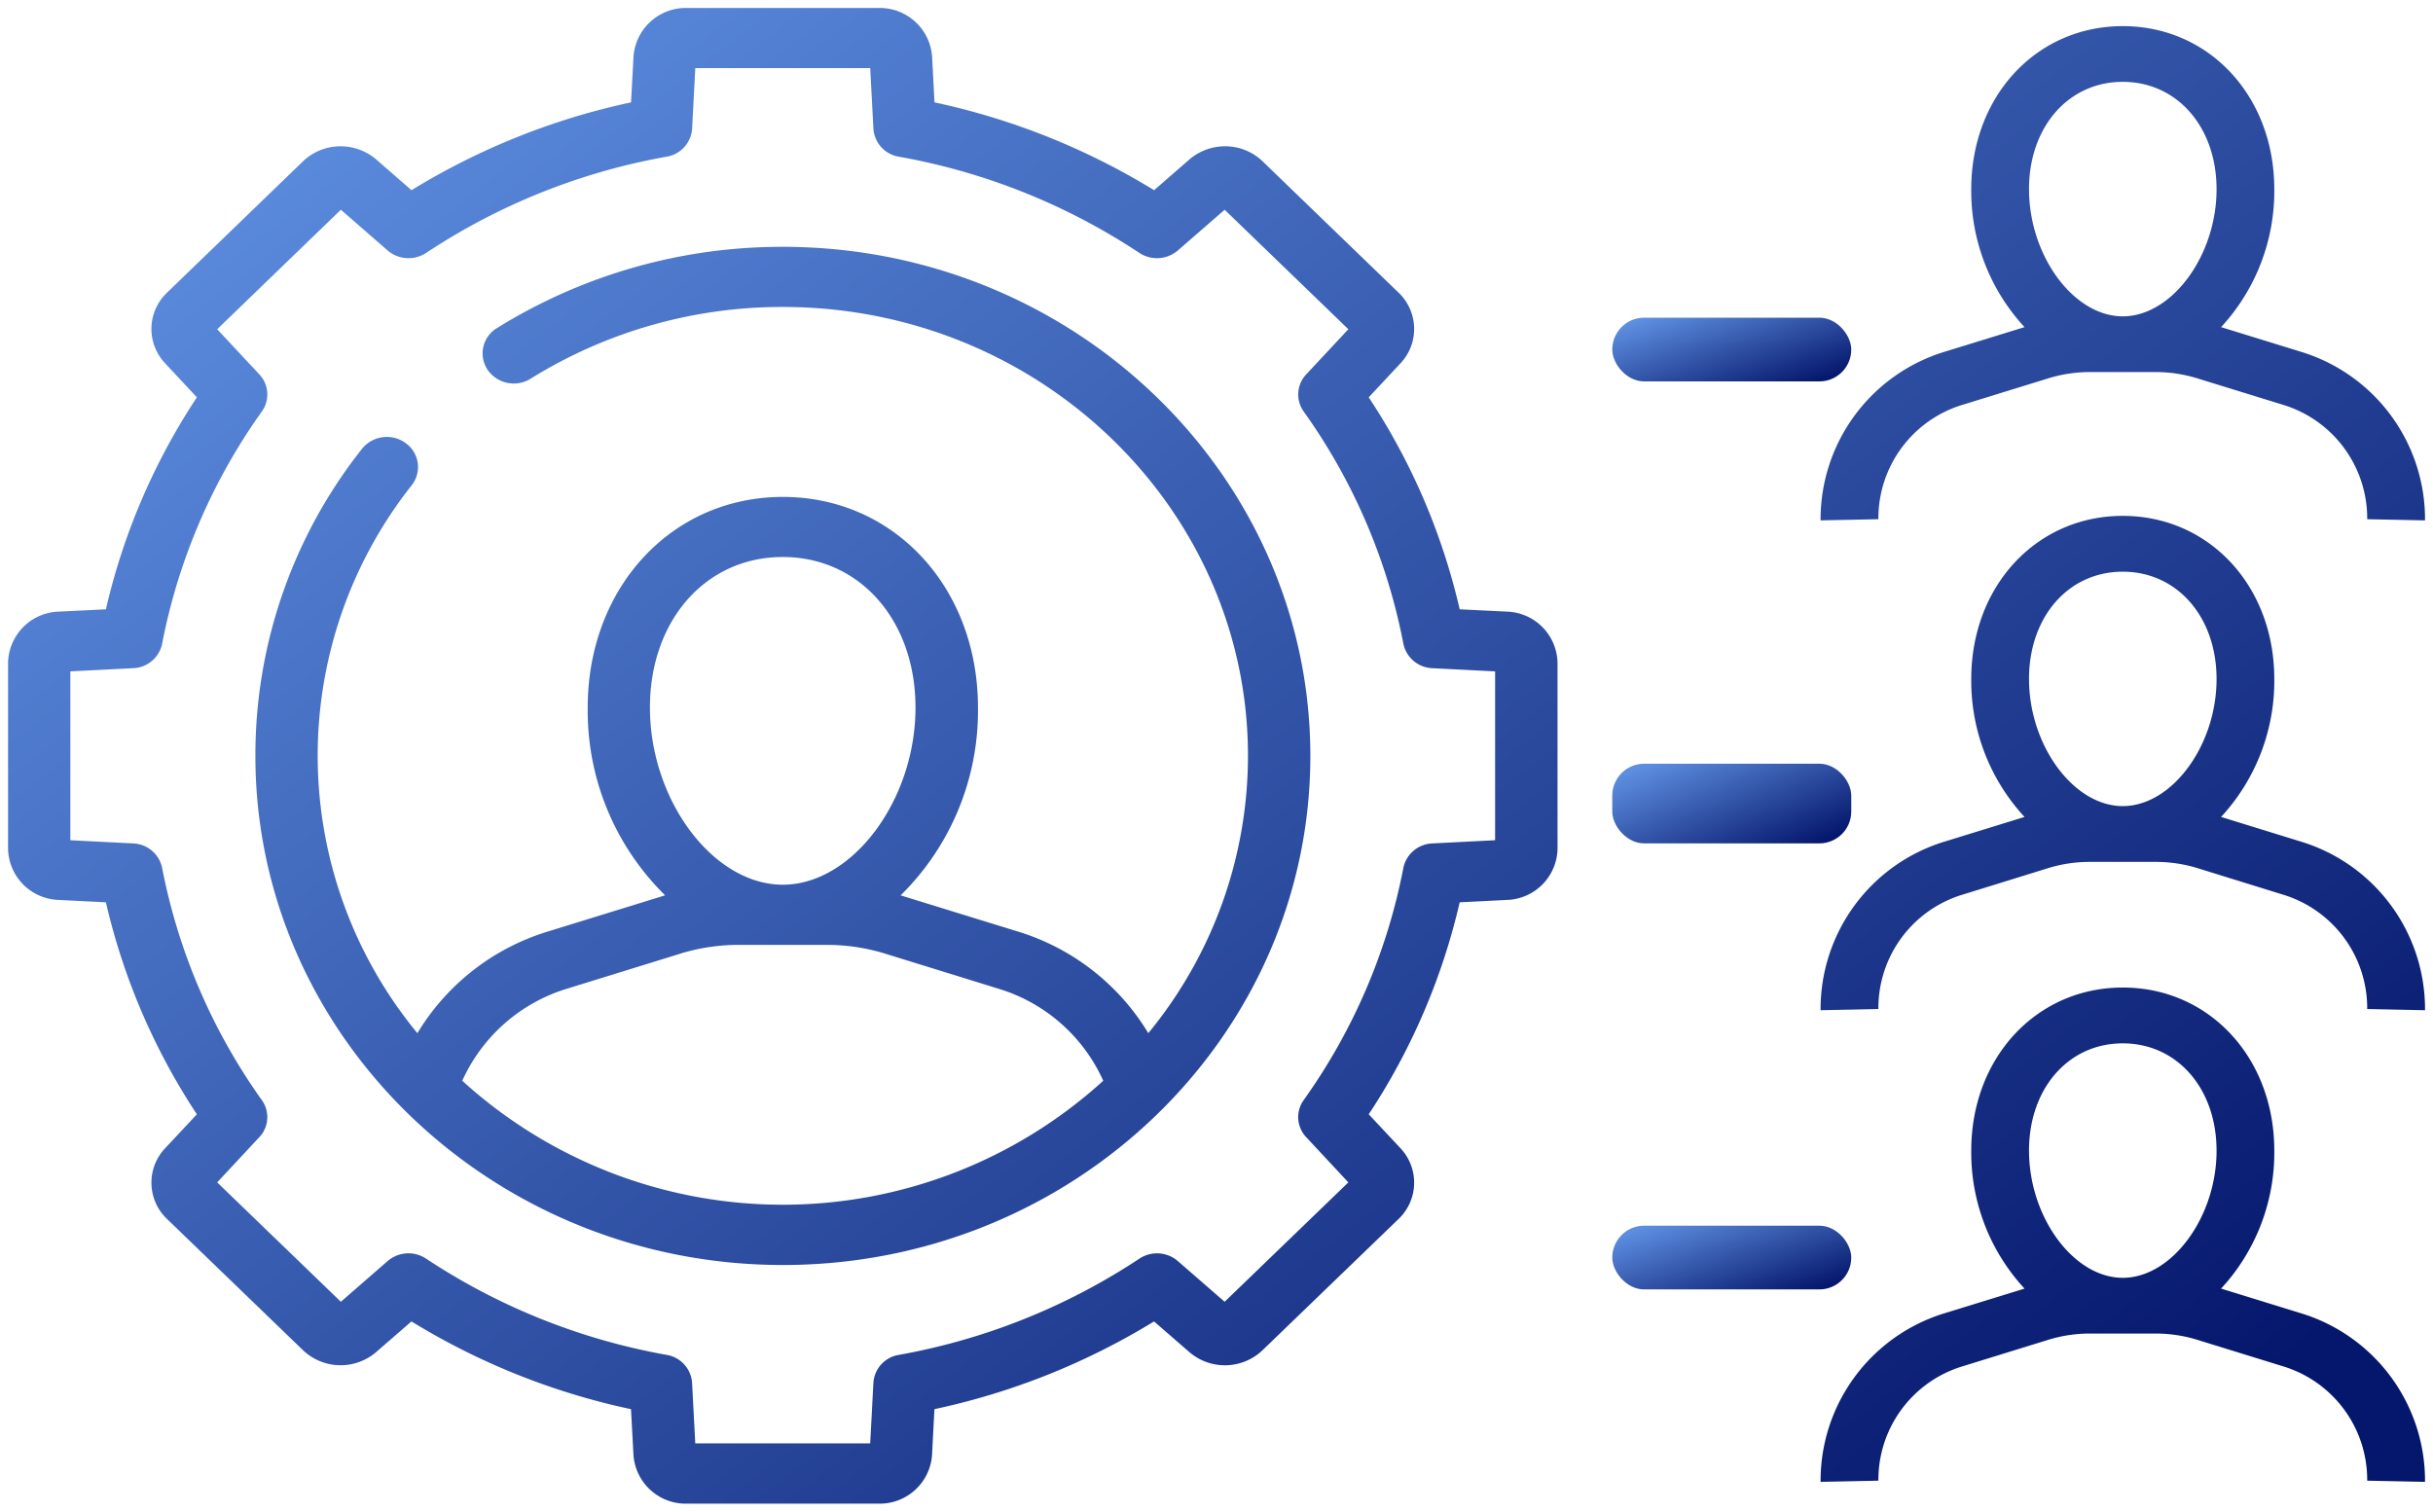 <svg xmlns="http://www.w3.org/2000/svg" xmlns:xlink="http://www.w3.org/1999/xlink" width="152.697" height="94.893" viewBox="0 0 152.697 94.893">
  <defs>
    <linearGradient id="linear-gradient" x1="0.024" y1="0.156" x2="0.954" y2="0.886" gradientUnits="objectBoundingBox">
      <stop offset="0" stop-color="#5d8ee0"/>
      <stop offset="1" stop-color="#05176c"/>
    </linearGradient>
  </defs>
  <g id="Internal_Resource_Pool_Management" data-name="Internal Resource Pool Management" transform="translate(-1085.304 -1990.502)">
    <path id="Union_18" data-name="Union 18" d="M19719.4,19166.762a3.29,3.29,0,0,1-3.34-3.061l-.154-2.871a43.775,43.775,0,0,1-13.779-5.508l-2.209,1.92a3.427,3.427,0,0,1-4.6-.115l-8.529-8.234a3.144,3.144,0,0,1-.119-4.445l1.99-2.129a40.779,40.779,0,0,1-5.709-13.307l-2.971-.15a3.28,3.28,0,0,1-3.17-3.219v-11.654a3.283,3.283,0,0,1,3.17-3.225l2.971-.145a40.672,40.672,0,0,1,5.709-13.307l-1.99-2.135a3.138,3.138,0,0,1,.119-4.439l8.529-8.24a3.394,3.394,0,0,1,2.363-.945,3.44,3.44,0,0,1,2.24.83l2.209,1.926a43.88,43.88,0,0,1,13.779-5.514l.154-2.865a3.29,3.29,0,0,1,3.34-3.061h12.066a3.291,3.291,0,0,1,3.334,3.055l.15,2.871a43.939,43.939,0,0,1,13.783,5.514l2.211-1.926a3.428,3.428,0,0,1,2.238-.83,3.383,3.383,0,0,1,2.363.945l8.529,8.24a3.143,3.143,0,0,1,.121,4.439l-1.992,2.135a40.672,40.672,0,0,1,5.709,13.307l2.971.145a3.281,3.281,0,0,1,3.17,3.225v11.654a3.279,3.279,0,0,1-3.17,3.219l-2.971.15a40.779,40.779,0,0,1-5.709,13.307l1.992,2.129a3.15,3.15,0,0,1-.121,4.445l-8.533,8.234a3.419,3.419,0,0,1-4.6.115l-2.211-1.92a43.926,43.926,0,0,1-13.783,5.508l-.15,2.871a3.291,3.291,0,0,1-3.334,3.061Zm-16.354-15.381a40.1,40.1,0,0,0,15.094,6.041,1.909,1.909,0,0,1,1.6,1.756l.2,3.8h10.979l.2-3.8a1.9,1.9,0,0,1,1.6-1.756,40.129,40.129,0,0,0,15.094-6.041,2,2,0,0,1,2.414.154l2.936,2.553,7.764-7.494-2.643-2.838a1.829,1.829,0,0,1-.16-2.328,37.209,37.209,0,0,0,6.256-14.576,1.93,1.93,0,0,1,1.82-1.537l3.938-.2v-10.6l-3.937-.2a1.93,1.93,0,0,1-1.82-1.537,37.172,37.172,0,0,0-6.256-14.576,1.837,1.837,0,0,1,.16-2.334l2.643-2.832-7.764-7.5-2.936,2.553a2.008,2.008,0,0,1-2.414.158,40,40,0,0,0-15.094-6.041,1.907,1.907,0,0,1-1.6-1.762l-.2-3.8h-10.979l-.2,3.8a1.913,1.913,0,0,1-1.6,1.762,39.975,39.975,0,0,0-15.094,6.041,2.014,2.014,0,0,1-2.418-.158l-2.932-2.553-7.762,7.5,2.643,2.832a1.837,1.837,0,0,1,.158,2.334,37.258,37.258,0,0,0-6.256,14.576,1.929,1.929,0,0,1-1.82,1.537l-3.941.2v10.6l3.941.2a1.929,1.929,0,0,1,1.82,1.537,37.3,37.3,0,0,0,6.256,14.576,1.829,1.829,0,0,1-.158,2.328l-2.643,2.838,7.762,7.494,2.932-2.553a2,2,0,0,1,1.314-.488A1.972,1.972,0,0,1,19703.045,19151.381Zm121.826,13.938a7.451,7.451,0,0,0-5.314-7.189l-5.33-1.648a8.936,8.936,0,0,0-2.633-.4h-4.125a8.888,8.888,0,0,0-2.633.4l-5.33,1.648a7.442,7.442,0,0,0-5.314,7.189l-3.627.074a10.989,10.989,0,0,1,7.832-10.6l4.967-1.531a12.584,12.584,0,0,1-3.344-8.66c0-5.836,4.09-10.24,9.51-10.24s9.51,4.4,9.51,10.24a12.581,12.581,0,0,1-3.34,8.66l4.961,1.531a10.992,10.992,0,0,1,7.838,10.6Zm-21.225-20.717c0,4.176,2.8,7.982,5.883,7.982s5.887-3.807,5.887-7.982c0-3.9-2.473-6.736-5.887-6.736S19803.646,19140.7,19803.646,19144.6Zm-111.314-24.787a30.976,30.976,0,0,1,6.688-19.268,2,2,0,0,1,2.742-.363,1.847,1.847,0,0,1,.383,2.643,27.374,27.374,0,0,0,.354,34.4,14.488,14.488,0,0,1,8.2-6.385l7.127-2.2c.074-.025.145-.045.219-.07a16.238,16.238,0,0,1-4.857-11.779c0-7.543,5.266-13.23,12.248-13.23s12.246,5.688,12.246,13.23a16.261,16.261,0,0,1-4.857,11.785c.07.02.145.039.215.064l7.131,2.2a14.507,14.507,0,0,1,8.2,6.385,27.421,27.421,0,0,0,6.256-17.408c0-15.535-13.094-28.18-29.186-28.18a29.859,29.859,0,0,0-15.83,4.5,2,2,0,0,1-2.707-.557,1.852,1.852,0,0,1,.582-2.613,33.843,33.843,0,0,1,17.955-5.105c18.248,0,33.1,14.336,33.1,31.957s-14.85,31.959-33.1,31.959S19692.332,19137.436,19692.332,19119.814Zm26.682,12.416-7.131,2.205a10.6,10.6,0,0,0-6.568,5.777,29.882,29.882,0,0,0,40.229,0,10.561,10.561,0,0,0-6.574-5.777l-7.125-2.205a12.483,12.483,0,0,0-3.658-.547h-5.514A12.463,12.463,0,0,0,19719.014,19132.23Zm-1.92-15.441c0,5.818,3.971,11.117,8.336,11.117s8.33-5.3,8.33-11.117c0-5.479-3.5-9.455-8.33-9.455S19717.094,19111.311,19717.094,19116.789Zm107.777,18.92a7.451,7.451,0,0,0-5.314-7.189l-5.33-1.652a8.932,8.932,0,0,0-2.633-.395h-4.125a8.884,8.884,0,0,0-2.633.395l-5.33,1.652a7.442,7.442,0,0,0-5.314,7.189l-3.627.076a10.985,10.985,0,0,1,7.832-10.6l4.967-1.533a12.583,12.583,0,0,1-3.344-8.658c0-5.838,4.09-10.242,9.51-10.242s9.51,4.4,9.51,10.242a12.58,12.58,0,0,1-3.34,8.658l4.961,1.533a10.988,10.988,0,0,1,7.838,10.6Zm-21.225-20.715c0,4.174,2.8,7.977,5.883,7.977s5.887-3.8,5.887-7.977c0-3.9-2.473-6.738-5.887-6.738S19803.646,19111.092,19803.646,19114.994Zm21.225-10.033a7.455,7.455,0,0,0-5.314-7.191l-5.33-1.646a8.936,8.936,0,0,0-2.633-.4h-4.125a8.888,8.888,0,0,0-2.633.4l-5.33,1.646a7.446,7.446,0,0,0-5.314,7.191l-3.627.074a10.989,10.989,0,0,1,7.832-10.6l4.967-1.531a12.584,12.584,0,0,1-3.344-8.66c0-5.836,4.09-10.236,9.51-10.236s9.51,4.4,9.51,10.236a12.581,12.581,0,0,1-3.34,8.66l4.961,1.531a10.992,10.992,0,0,1,7.838,10.6Zm-21.225-20.717c0,4.176,2.8,7.982,5.883,7.982s5.887-3.807,5.887-7.982c0-3.9-2.473-6.738-5.887-6.738S19803.646,19080.344,19803.646,19084.244Z" transform="translate(-18591 -17081.867)" stroke="rgba(0,0,0,0)" stroke-width="1" fill="url(#linear-gradient)"/>
    <rect id="Rectangle_9370" data-name="Rectangle 9370" width="15" height="4" rx="2" transform="translate(1186.491 2010.445)" fill="url(#linear-gradient)"/>
    <rect id="Rectangle_9371" data-name="Rectangle 9371" width="15" height="5" rx="2" transform="translate(1186.491 2038.445)" fill="url(#linear-gradient)"/>
    <rect id="Rectangle_9372" data-name="Rectangle 9372" width="15" height="4" rx="2" transform="translate(1186.491 2067.445)" fill="url(#linear-gradient)"/>
  </g>
</svg>
